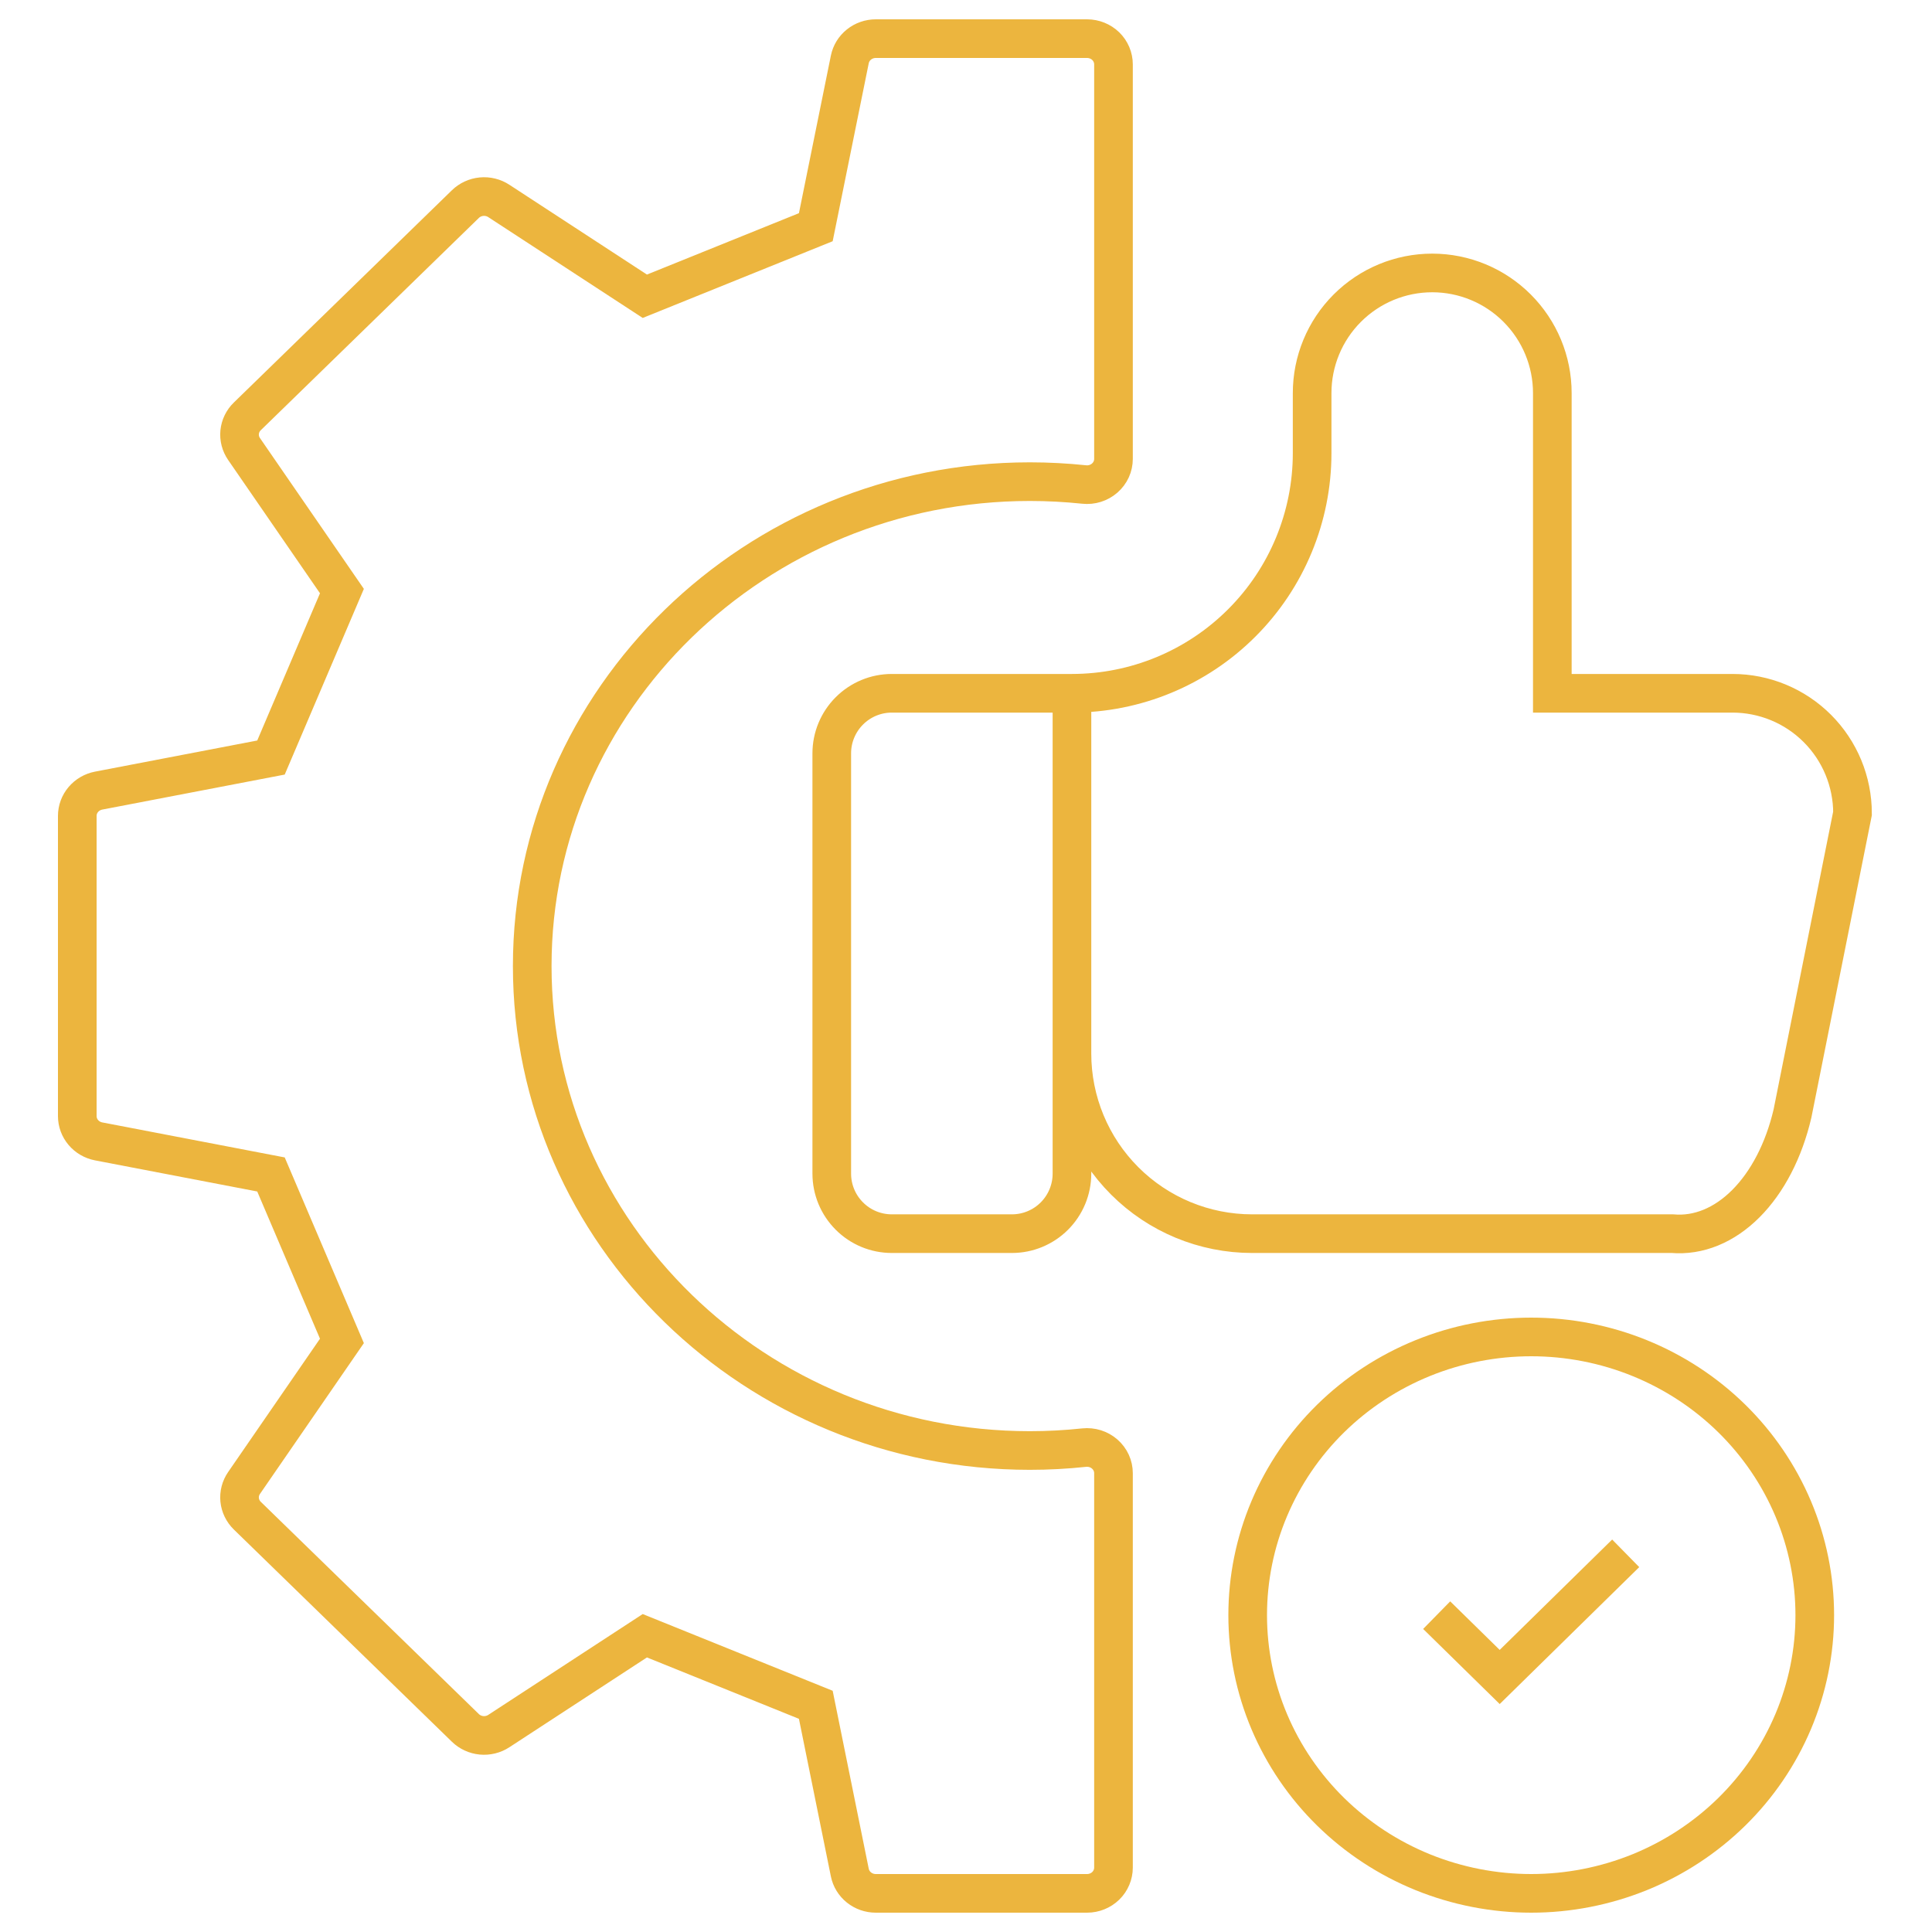 <svg width="50" height="50" viewBox="0 0 50 50" fill="none" xmlns="http://www.w3.org/2000/svg">
<path d="M28.59 37.631C28.518 37.568 28.434 37.521 28.342 37.492C28.251 37.464 28.154 37.454 28.059 37.464C27.59 37.514 27.118 37.539 26.654 37.539C19.552 37.539 13.774 31.915 13.774 25.002C13.774 18.089 19.552 12.465 26.654 12.465C27.118 12.465 27.59 12.49 28.059 12.539C28.154 12.549 28.251 12.54 28.342 12.511C28.434 12.482 28.518 12.435 28.59 12.372C28.661 12.31 28.719 12.233 28.758 12.148C28.797 12.062 28.817 11.97 28.817 11.876V1.667C28.817 1.49 28.745 1.32 28.617 1.195C28.488 1.07 28.314 1 28.133 1H22.665C22.506 1 22.352 1.054 22.23 1.152C22.107 1.25 22.024 1.386 21.993 1.538L21.113 5.88L16.688 7.667L12.909 5.2C12.778 5.114 12.619 5.075 12.461 5.09C12.304 5.105 12.156 5.173 12.044 5.282L6.399 10.777C6.287 10.886 6.218 11.029 6.202 11.183C6.187 11.337 6.227 11.491 6.315 11.619L8.849 15.297L7.013 19.605L2.552 20.461C2.397 20.491 2.257 20.572 2.156 20.692C2.055 20.811 2 20.961 2 21.115V28.885C2 29.039 2.055 29.189 2.156 29.308C2.257 29.428 2.397 29.509 2.552 29.539L7.013 30.395L8.849 34.703L6.315 38.381C6.227 38.509 6.187 38.663 6.202 38.817C6.218 38.971 6.287 39.114 6.399 39.224L12.044 44.718C12.156 44.827 12.304 44.895 12.461 44.91C12.619 44.925 12.778 44.886 12.909 44.8L16.688 42.333L21.113 44.12L21.993 48.462C22.024 48.614 22.107 48.75 22.23 48.848C22.352 48.946 22.506 49 22.665 49H28.133C28.314 49 28.488 48.93 28.617 48.805C28.745 48.68 28.817 48.51 28.817 48.333V38.127C28.817 38.033 28.797 37.941 28.758 37.855C28.719 37.77 28.661 37.693 28.59 37.631Z" stroke="#ECB53E" strokeWidth="1.5"/>
<path d="M27.742 17.942V30.373C27.742 30.786 27.578 31.181 27.287 31.472C26.995 31.764 26.6 31.927 26.188 31.927H23.08C22.668 31.927 22.273 31.764 21.982 31.472C21.69 31.181 21.526 30.786 21.526 30.373V19.496C21.526 19.084 21.69 18.689 21.982 18.397C22.273 18.106 22.668 17.942 23.08 17.942H27.742ZM27.742 17.942C29.391 17.942 30.972 17.287 32.137 16.121C33.303 14.956 33.958 13.375 33.958 11.726V10.172C33.958 9.348 34.285 8.558 34.868 7.975C35.451 7.392 36.241 7.064 37.066 7.064C37.89 7.064 38.681 7.392 39.263 7.975C39.846 8.558 40.174 9.348 40.174 10.172V17.942H44.835C45.66 17.942 46.45 18.269 47.033 18.852C47.616 19.435 47.943 20.226 47.943 21.05L46.389 28.82C46.166 29.773 45.742 30.591 45.181 31.152C44.621 31.712 43.954 31.985 43.281 31.927H32.404C31.168 31.927 29.982 31.436 29.108 30.562C28.233 29.688 27.742 28.502 27.742 27.266" stroke="#ECB53E" strokeWidth="1.5" strokeLinecap="round" strokeLinejoin="round"/>
<path d="M32.29 41.8C32.29 42.745 32.479 43.681 32.848 44.555C33.217 45.428 33.757 46.222 34.439 46.891C35.12 47.559 35.929 48.09 36.819 48.452C37.71 48.813 38.664 49 39.628 49C40.591 49 41.545 48.813 42.436 48.452C43.326 48.09 44.135 47.559 44.816 46.891C45.498 46.222 46.038 45.428 46.407 44.555C46.776 43.681 46.966 42.745 46.966 41.8C46.966 40.854 46.776 39.918 46.407 39.044C46.038 38.171 45.498 37.377 44.816 36.708C44.135 36.04 43.326 35.51 42.436 35.148C41.545 34.786 40.591 34.6 39.628 34.6C38.664 34.6 37.71 34.786 36.819 35.148C35.929 35.51 35.12 36.04 34.439 36.708C33.757 37.377 33.217 38.171 32.848 39.044C32.479 39.918 32.29 40.854 32.29 41.8Z" stroke="#ECB53E" strokeWidth="1.5" strokeLinecap="round" strokeLinejoin="round"/>
<path d="M37.181 41.8L38.812 43.4L42.073 40.2" stroke="#ECB53E" strokeWidth="1.5" strokeLinecap="round" strokeLinejoin="round"/>
</svg>

